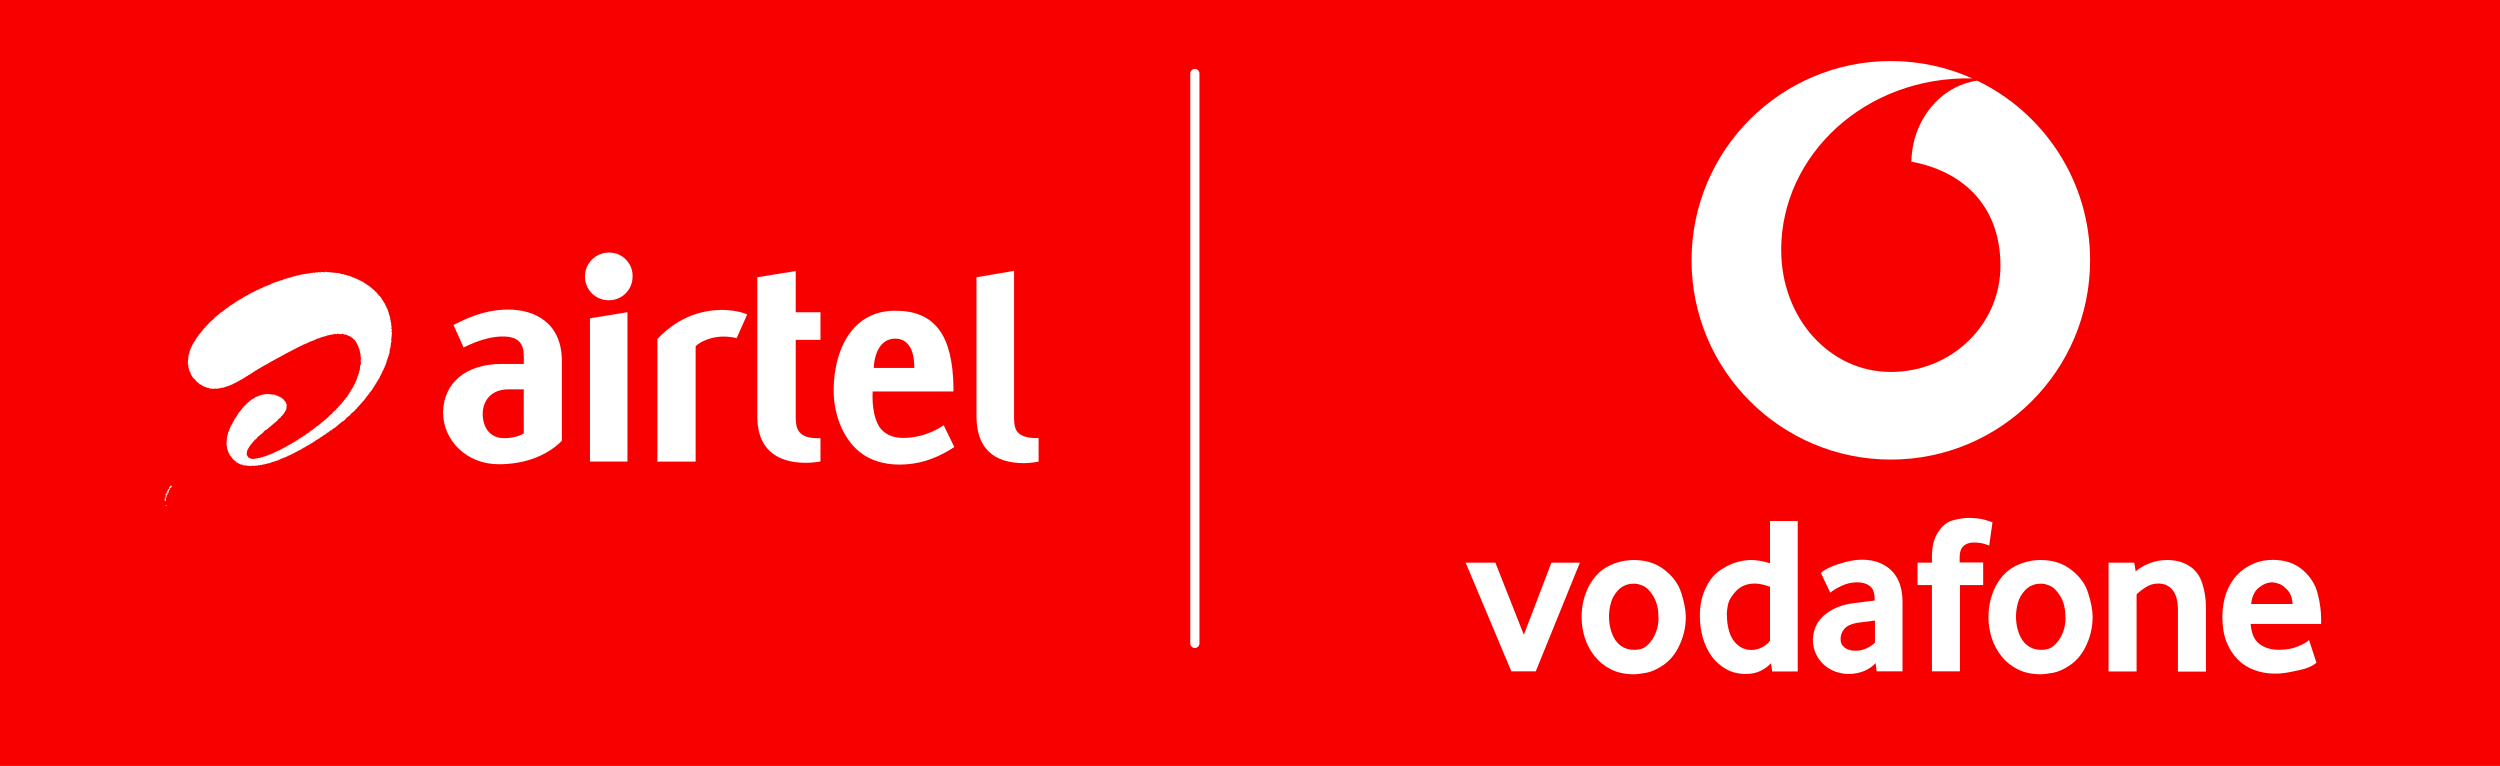 <svg version="1.1" xmlns="http://www.w3.org/2000/svg" xmlns:xlink="http://www.w3.org/1999/xlink" width="408" height="125" viewBox="0,0,408,125"><g transform="translate(-45,-121.5)"><g data-paper-data="{&quot;isPaintingLayer&quot;:true}" fill-rule="nonzero" stroke-linejoin="miter" stroke-miterlimit="10" stroke-dasharray="" stroke-dashoffset="0" style="mix-blend-mode: normal"><path d="M45,246.5v-125h408v125z" fill="#f90000" stroke="none" stroke-width="0" stroke-linecap="butt"/><g fill="#ffffff" stroke="none" stroke-width="1" stroke-linecap="butt"><path d="M289.044,213.323l4.649,11.773l4.497,-11.773h4.649l-7.2,17.736h-3.992l-7.453,-17.736z"/><path d="M304.304,217.164c0.808,-1.516 1.895,-2.628 3.209,-3.284c1.314,-0.657 2.703,-0.985 4.118,-0.985c1.996,0 3.663,0.531 5.028,1.617c1.364,1.061 2.274,2.299 2.729,3.764c0.48,1.516 0.733,2.804 0.733,3.866c0,1.794 -0.404,3.461 -1.213,5.028c-0.606,1.187 -1.415,2.148 -2.4,2.83c-0.985,0.682 -1.92,1.112 -2.779,1.289c-0.859,0.152 -1.566,0.253 -2.097,0.253c-1.415,0 -2.678,-0.278 -3.739,-0.808c-1.061,-0.531 -1.945,-1.263 -2.653,-2.148c-0.707,-0.884 -1.238,-1.87 -1.592,-2.981c-0.354,-1.112 -0.531,-2.249 -0.531,-3.411c0,-1.87 0.404,-3.512 1.187,-5.028zM307.866,224.238c0.177,0.657 0.429,1.238 0.758,1.718c0.328,0.48 0.758,0.884 1.263,1.162c0.505,0.278 1.086,0.429 1.743,0.429h0.227c0.707,0 1.289,-0.177 1.769,-0.556c0.531,-0.43 0.935,-0.935 1.263,-1.516c0.303,-0.581 0.531,-1.187 0.657,-1.819c0.076,-0.455 0.126,-0.834 0.126,-1.162c0,-0.126 0,-0.253 -0.025,-0.354c0,-1.339 -0.278,-2.451 -0.834,-3.36c-0.556,-0.91 -1.137,-1.465 -1.769,-1.718c-0.581,-0.227 -1.011,-0.328 -1.339,-0.303h-0.101c-1.036,0 -1.895,0.379 -2.577,1.112c-0.556,0.606 -0.935,1.289 -1.137,2.046c-0.202,0.758 -0.303,1.491 -0.303,2.223c0,0.733 0.101,1.44 0.278,2.097z"/><path d="M323.531,217.164c0.556,-1.162 1.339,-2.046 2.35,-2.703c1.011,-0.657 1.945,-1.086 2.83,-1.288c0.808,-0.202 1.465,-0.278 1.971,-0.278h0.152c0.859,0 1.87,0.177 3.032,0.531v-6.897h4.522v24.557h-4.169l-0.177,-1.364c-0.43,0.48 -0.985,0.884 -1.667,1.238c-0.682,0.354 -1.491,0.531 -2.425,0.531c-1.213,0 -2.299,-0.253 -3.234,-0.783c-0.935,-0.531 -1.718,-1.213 -2.35,-2.072c-0.632,-0.859 -1.112,-1.87 -1.44,-2.981c-0.328,-1.137 -0.505,-2.299 -0.505,-3.537c-0.025,-1.895 0.354,-3.537 1.112,-4.952zM327.093,224.137c0.152,0.682 0.404,1.263 0.733,1.769c0.328,0.505 0.758,0.91 1.263,1.213c0.505,0.303 1.112,0.455 1.794,0.455c0.556,0 1.137,-0.152 1.718,-0.455c0.581,-0.303 1.011,-0.657 1.263,-1.086v-8.767c-0.96,-0.354 -1.794,-0.531 -2.476,-0.531c-1.263,0 -2.299,0.404 -3.082,1.238c-0.758,0.808 -1.213,1.617 -1.339,2.4c-0.101,0.556 -0.152,1.011 -0.152,1.339c0,0.101 0,0.202 0.025,0.278c0,0.758 0.076,1.465 0.253,2.148z"/><path d="M341.519,223.354c0.404,-0.707 0.935,-1.289 1.592,-1.769c0.657,-0.48 1.364,-0.859 2.097,-1.112c0.733,-0.253 1.44,-0.43 2.046,-0.505c0.354,-0.051 1.566,-0.202 3.689,-0.455v-0.253c0,-0.985 -0.253,-1.693 -0.758,-2.097c-0.505,-0.404 -1.187,-0.632 -2.097,-0.632c-0.884,0 -1.743,0.202 -2.552,0.581c-0.808,0.379 -1.415,0.758 -1.844,1.112l-1.516,-3.209c0.505,-0.505 1.465,-1.011 2.88,-1.465c1.465,-0.48 2.729,-0.707 3.79,-0.707c1.137,0 2.122,0.177 2.956,0.531c0.834,0.354 1.541,0.834 2.097,1.465c0.556,0.632 0.96,1.339 1.213,2.173c0.253,0.834 0.379,1.693 0.379,2.628v11.42h-4.219l-0.177,-1.339c-0.48,0.531 -1.112,0.96 -1.87,1.289c-0.758,0.303 -1.592,0.48 -2.501,0.48c-0.758,0 -1.491,-0.126 -2.173,-0.379c-0.707,-0.253 -1.314,-0.632 -1.87,-1.112c-0.531,-0.48 -0.985,-1.061 -1.314,-1.769c-0.328,-0.707 -0.505,-1.491 -0.505,-2.375c0.051,-0.96 0.253,-1.794 0.657,-2.501zM346.016,227.169c0.43,0.354 1.036,0.531 1.844,0.531c0.581,0 1.162,-0.126 1.718,-0.379c0.556,-0.253 1.036,-0.556 1.415,-0.935v-3.613c-1.491,0.177 -2.501,0.303 -2.981,0.379c-0.985,0.202 -1.667,0.531 -2.046,1.011c-0.379,0.48 -0.581,1.011 -0.581,1.566c-0.025,0.606 0.177,1.061 0.632,1.44z"/><path d="M357.941,213.323h2.35v-0.96c0,-1.718 0.354,-3.082 1.061,-4.093c0.682,-1.036 1.491,-1.642 2.425,-1.87c0.884,-0.227 1.667,-0.354 2.35,-0.379c1.112,0 2.021,0.101 2.754,0.303c0.733,0.202 1.162,0.354 1.289,0.429l-0.531,3.79c-0.152,-0.076 -0.429,-0.177 -0.859,-0.303c-0.43,-0.126 -1.011,-0.202 -1.718,-0.202c-0.632,0 -1.162,0.177 -1.592,0.556c-0.43,0.379 -0.657,0.985 -0.657,1.87v0.834h3.84v3.689h-3.79v14.073h-4.573v-14.073h-2.35z"/><path d="M370.7,217.164c0.808,-1.516 1.895,-2.628 3.209,-3.284c1.314,-0.657 2.703,-0.985 4.118,-0.985c1.996,0 3.663,0.531 5.028,1.617c1.364,1.061 2.274,2.299 2.729,3.764c0.48,1.516 0.733,2.804 0.733,3.866c0,1.794 -0.404,3.461 -1.213,5.028c-0.606,1.187 -1.415,2.148 -2.4,2.83c-0.985,0.682 -1.92,1.112 -2.779,1.289c-0.859,0.152 -1.566,0.253 -2.097,0.253c-1.415,0 -2.678,-0.278 -3.739,-0.808c-1.061,-0.531 -1.945,-1.263 -2.653,-2.148c-0.707,-0.884 -1.238,-1.87 -1.592,-2.981c-0.354,-1.112 -0.531,-2.249 -0.531,-3.411c0.025,-1.87 0.404,-3.512 1.187,-5.028zM374.288,224.238c0.177,0.657 0.429,1.238 0.758,1.718c0.328,0.48 0.758,0.884 1.263,1.162c0.505,0.278 1.086,0.429 1.743,0.429h0.227c0.707,0 1.289,-0.177 1.769,-0.556c0.531,-0.43 0.935,-0.935 1.263,-1.516c0.328,-0.581 0.531,-1.187 0.657,-1.819c0.076,-0.455 0.126,-0.834 0.126,-1.162c0,-0.126 0,-0.253 -0.025,-0.354c0,-1.339 -0.278,-2.451 -0.834,-3.36c-0.556,-0.91 -1.137,-1.465 -1.769,-1.718c-0.581,-0.227 -1.011,-0.328 -1.339,-0.303h-0.101c-1.036,0 -1.895,0.379 -2.577,1.112c-0.556,0.606 -0.935,1.289 -1.137,2.046c-0.202,0.758 -0.303,1.491 -0.303,2.223c0,0.733 0.101,1.44 0.278,2.097z"/><path d="M389.169,213.323h4.143l0.227,1.415c0.707,-0.581 1.516,-1.036 2.4,-1.364c0.91,-0.328 1.794,-0.48 2.703,-0.48c1.415,0 2.653,0.328 3.638,0.96c1.011,0.632 1.718,1.592 2.122,2.83c0.404,1.238 0.606,2.552 0.606,3.916v10.51h-4.573v-10.131c0,-1.364 -0.278,-2.4 -0.834,-3.133c-0.556,-0.733 -1.339,-1.112 -2.375,-1.112c-0.707,0 -1.364,0.177 -1.971,0.556c-0.606,0.379 -1.137,0.783 -1.566,1.213v12.582h-4.573v-17.761z"/><path d="M408.345,218.225c0.43,-1.162 1.011,-2.122 1.769,-2.905c0.758,-0.783 1.617,-1.39 2.628,-1.819c0.985,-0.43 2.046,-0.632 3.183,-0.632c1.996,0 3.613,0.556 4.876,1.642c1.263,1.112 2.097,2.4 2.451,3.916c0.379,1.465 0.556,2.83 0.556,4.093v0.808h-11.496c0.101,1.491 0.556,2.577 1.39,3.234c0.834,0.657 1.92,0.985 3.234,0.985c1.162,0 2.198,-0.177 3.082,-0.556c0.884,-0.354 1.491,-0.707 1.819,-1.036l1.213,3.714c-0.531,0.404 -1.061,0.682 -1.541,0.834c-0.303,0.152 -1.036,0.328 -2.173,0.556c-1.137,0.253 -2.122,0.379 -3.032,0.379c-1.162,0 -2.249,-0.177 -3.31,-0.556c-1.061,-0.379 -1.971,-0.935 -2.754,-1.718c-0.783,-0.783 -1.415,-1.743 -1.87,-2.88c-0.455,-1.162 -0.682,-2.526 -0.682,-4.143c0.025,-1.44 0.227,-2.779 0.657,-3.916zM419.158,220.069c-0.076,-1.011 -0.354,-1.769 -0.884,-2.324c-0.505,-0.531 -0.985,-0.884 -1.465,-1.011c-0.455,-0.126 -0.758,-0.202 -0.935,-0.202c-0.783,0 -1.541,0.303 -2.249,0.884c-0.707,0.581 -1.112,1.465 -1.238,2.653z"/></g><path d="M386.103,163.982c0,17.969 -14.572,32.521 -32.521,32.521c-17.949,0 -32.521,-14.553 -32.521,-32.521c0,-17.969 14.572,-32.521 32.521,-32.521c4.748,0 9.245,1.023 13.317,2.837c-17.428,-0.405 -31.209,12.468 -31.209,27.986c0,11.252 8.01,19.937 17.892,19.918c9.94,0 17.892,-7.739 17.892,-17.313c0,-9.92 -6.253,-15.479 -14.533,-17.004c0.116,-6.794 4.748,-12.372 10.731,-13.221c10.905,5.25 18.432,16.405 18.432,29.317z" fill="#ffffff" stroke="none" stroke-width="1" stroke-linecap="butt"/><path d="M240,133.5v93" fill="none" stroke="#ffffff" stroke-width="1.5" stroke-linecap="round"/><path d="M130.48,192.22c-0.602,0.426 -1.837,0.788 -3.178,0.788c-2.46,0 -3.565,-1.887 -3.522,-4.086c0.04,-1.822 1.174,-3.885 4.247,-3.885h2.452zM127.95,172.018c-2.921,0 -5.548,0.826 -8.247,2.17l-0.691,0.355l1.646,3.669l0.926,-0.44c1.91,-0.854 3.948,-1.427 5.781,-1.353c2.216,0.092 3.122,1.108 3.122,3.232v1.243h-3.626c-5.827,0 -9.453,3.091 -9.556,7.885c0,4.557 3.798,8.484 9.082,8.484c4.265,0 7.876,-1.385 10.311,-3.822v-13.007c0,-6.331 -4.521,-8.415 -8.749,-8.415zM214.5,192.994v3.845c0,0 -1.292,0.248 -2.337,0.248c-4.883,0 -7.801,-2.302 -7.801,-7.675v-22.661l6.135,-1.048v24.106c0,1.862 0.536,2.978 3.082,3.175c0.348,0.025 0.921,0.011 0.921,0.011zM187.596,181.549c0.106,-2.36 1.087,-4.786 3.502,-4.786c2.719,0 3.122,2.95 3.122,4.786zM192.422,192.965c-1.678,0 -2.809,-0.55 -3.551,-1.35c-1.102,-1.191 -1.588,-3.634 -1.456,-6.233h13.191v-0.607c-0.118,-8.636 -3.062,-12.567 -9.507,-12.567c-7.191,0 -9.994,6.615 -10.046,12.835c-0.046,3.931 1.439,7.89 4.153,10.147c1.652,1.373 3.939,2.132 6.595,2.132c1.447,0 2.958,-0.213 4.336,-0.642c2.647,-0.817 4.603,-2.236 4.603,-2.236l-1.728,-3.551c-0.31,0.236 -2.95,2.072 -6.59,2.072zM178.9,193.014v3.793c0,0 -1.131,0.225 -2.331,0.225c-4.996,0 -7.977,-2.412 -7.977,-7.514v-22.774l6.271,-1.007v6.728h4.038v4.499h-4.038v12.814c0,1.677 0.518,3.128 3.151,3.22c0.354,0.011 0.82,0.011 0.887,0.017zM141.28,173.452l6.118,-0.998v24.364h-6.118zM144.402,162.715c1.065,0 2.049,0.415 2.771,1.168c0.717,0.743 1.093,1.718 1.062,2.748c0,2.167 -1.709,3.873 -3.888,3.873c-2.175,0 -3.888,-1.712 -3.888,-3.899c0,-2.144 1.769,-3.891 3.942,-3.891zM166.943,172.821l-1.727,3.873c0,0 -0.987,-0.317 -2.503,-0.256c-1.64,0.066 -3.37,0.763 -4.185,1.554v18.846h-6.241l0.006,-20.02c3.714,-3.951 7.838,-4.736 10.526,-4.736c1.856,0 3.453,0.409 4.123,0.739z" fill="#ffffff" stroke="none" stroke-width="1" stroke-linecap="butt"/><path d="M100.555,166.107l-0.008,0.085l0.656,0.069l-0.008,0.085l0.492,0.051l-0.008,0.085l0.41,0.043l-0.008,0.085l0.328,0.034l-0.008,0.085l0.328,0.034l-0.008,0.085l0.246,0.026l-0.008,0.085l0.328,0.034l-0.008,0.085l0.246,0.026l-0.008,0.085l0.164,0.017l-0.008,0.085l0.246,0.026l-0.008,0.085l0.246,0.026l-0.008,0.085l0.164,0.017l-0.008,0.085l0.164,0.017l-0.008,0.085l0.164,0.017l-0.008,0.085l0.164,0.017l-0.008,0.085l0.164,0.017l-0.008,0.085l0.164,0.017l-0.008,0.085l0.164,0.017l-0.008,0.085l0.164,0.017l-0.008,0.085l0.082,0.009l-0.008,0.085l0.164,0.017l-0.008,0.085l0.082,0.009l-0.008,0.085l0.164,0.017l-0.008,0.085l0.082,0.009l-0.008,0.085l0.164,0.017l-0.008,0.085l0.082,0.009l-0.008,0.085l0.082,0.009l-0.008,0.085l0.164,0.017l-0.008,0.085l0.082,0.009l-0.008,0.085l0.082,0.009l-0.008,0.085l0.082,0.009l-0.008,0.085l0.082,0.009l-0.008,0.085l0.082,0.009l-0.008,0.085l0.082,0.009l-0.008,0.085l0.164,0.017l-0.008,0.085l0.082,0.009l-0.008,0.085l0.082,0.009l-0.008,0.085l0.082,0.009l-0.008,0.085l0.082,0.009l-0.017,0.169l0.082,0.009l-0.008,0.085l0.082,0.009l-0.008,0.085l0.082,0.009l-0.008,0.085l0.082,0.009l-0.017,0.169l0.082,0.009l-0.008,0.085l0.082,0.009l-0.008,0.085l0.082,0.009l-0.008,0.085l0.082,0.009l-0.017,0.169l0.082,0.009l-0.017,0.169l0.082,0.009l-0.008,0.085l0.082,0.009l-0.017,0.169l0.082,0.009l-0.008,0.085l0.082,0.009l-0.017,0.169l0.082,0.009l-0.017,0.169l0.082,0.009l-0.017,0.169l0.082,0.009l-0.017,0.169l0.082,0.009l-0.025,0.254l0.082,0.009l-0.017,0.169l0.082,0.009l-0.017,0.169l0.082,0.009l-0.025,0.254l0.082,0.009l-0.033,0.338l0.082,0.009l-0.025,0.254l0.082,0.009l-0.025,0.254l0.082,0.009l-0.042,0.423l0.082,0.009l-0.05,0.507l0.082,0.009l-0.05,0.507l0.082,0.009l-0.142,1.437l0.082,0.009l-0.017,0.169l-0.082,-0.009l-0.1,1.014l-0.082,-0.009l-0.092,0.93l-0.082,-0.009l-0.042,0.423l-0.082,-0.009l-0.033,0.338l-0.082,-0.009l-0.033,0.338l-0.082,-0.009l-0.042,0.423l-0.082,-0.009l-0.033,0.338l-0.082,-0.009l-0.025,0.254l-0.082,-0.009l-0.025,0.254l-0.082,-0.009l-0.025,0.254l-0.082,-0.009l-0.017,0.169l-0.082,-0.009l-0.025,0.254l-0.082,-0.009l-0.025,0.254l-0.082,-0.009l-0.017,0.169l-0.082,-0.009l-0.025,0.254l-0.082,-0.009l-0.025,0.254l-0.082,-0.009l-0.017,0.169l-0.082,-0.009l-0.017,0.169l-0.082,-0.009l-0.017,0.169l-0.082,-0.009l-0.017,0.169l-0.082,-0.009l-0.017,0.169l-0.082,-0.009l-0.017,0.169l-0.082,-0.009l-0.017,0.169l-0.082,-0.009l-0.017,0.169l-0.082,-0.009l-0.017,0.169l-0.082,-0.009l-0.017,0.169l-0.082,-0.009l-0.017,0.169l-0.082,-0.009l-0.017,0.169l-0.082,-0.009l-0.017,0.169l-0.082,-0.009l-0.008,0.085l-0.082,-0.009l-0.017,0.169l-0.082,-0.009l-0.008,0.085l-0.082,-0.009l-0.017,0.169l-0.082,-0.009l-0.017,0.169l-0.082,-0.009l-0.008,0.085l-0.082,-0.009l-0.017,0.169l-0.082,-0.009l-0.008,0.085l-0.082,-0.009l-0.017,0.169l-0.082,-0.009l-0.017,0.169l-0.082,-0.009l-0.008,0.085l-0.082,-0.009l-0.017,0.169l-0.082,-0.009l-0.008,0.085l-0.082,-0.009l-0.017,0.169l-0.082,-0.009l-0.008,0.085l-0.082,-0.009l-0.008,0.085l-0.082,-0.009l-0.017,0.169l-0.082,-0.009l-0.008,0.085l-0.082,-0.009l-0.008,0.085l-0.082,-0.009l-0.017,0.169l-0.082,-0.009l-0.008,0.085l-0.082,-0.009l-0.008,0.085l-0.082,-0.009l-0.017,0.169l-0.082,-0.009l-0.008,0.085l-0.082,-0.009l-0.008,0.085l-0.082,-0.009l-0.017,0.169l-0.082,-0.009l-0.008,0.085l-0.082,-0.009l-0.008,0.085l-0.082,-0.009l-0.017,0.169l-0.082,-0.009l-0.008,0.085l-0.082,-0.009l-0.008,0.085l-0.082,-0.009l-0.008,0.085l-0.082,-0.009l-0.008,0.085l-0.082,-0.009l-0.008,0.085l-0.082,-0.009l-0.008,0.085l-0.082,-0.009l-0.008,0.085l-0.082,-0.009l-0.017,0.169l-0.082,-0.009l-0.008,0.085l-0.082,-0.009l-0.008,0.085l-0.082,-0.009l-0.008,0.085l-0.082,-0.009l-0.008,0.085l-0.082,-0.009l-0.008,0.085l-0.082,-0.009l-0.008,0.085l-0.082,-0.009l-0.008,0.085l-0.082,-0.009l-0.008,0.085l-0.082,-0.009l-0.017,0.169l-0.082,-0.009l-0.008,0.085l-0.082,-0.009l-0.008,0.085l-0.082,-0.009l-0.008,0.085l-0.082,-0.009l-0.008,0.085l-0.164,-0.017l-0.008,0.085l-0.082,-0.009l-0.008,0.085l-0.082,-0.009l-0.008,0.085l-0.082,-0.009l-0.008,0.085l-0.082,-0.009l-0.008,0.085l-0.082,-0.009l-0.008,0.085l-0.082,-0.009l-0.008,0.085l-0.082,-0.009l-0.008,0.085l-0.082,-0.009l-0.008,0.085l-0.082,-0.009l-0.008,0.085l-0.082,-0.009l-0.008,0.085l-0.082,-0.009l-0.008,0.085l-0.082,-0.009l-0.008,0.085l-0.082,-0.009l-0.008,0.085l-0.082,-0.009l-0.008,0.085l-0.164,-0.017l-0.008,0.085l-0.082,-0.009l-0.008,0.085l-0.082,-0.009l-0.008,0.085l-0.082,-0.009l-0.008,0.085l-0.082,-0.009l-0.008,0.085l-0.164,-0.017l-0.008,0.085l-0.082,-0.009l-0.008,0.085l-0.082,-0.009l-0.008,0.085l-0.082,-0.009l-0.008,0.085l-0.082,-0.009l-0.008,0.085l-0.164,-0.017l-0.008,0.085l-0.082,-0.009l-0.008,0.085l-0.082,-0.009l-0.008,0.085l-0.082,-0.009l-0.008,0.085l-0.082,-0.009l-0.008,0.085l-0.164,-0.017l-0.008,0.085l-0.082,-0.009l-0.008,0.085l-0.082,-0.009l-0.008,0.085l-0.082,-0.009l-0.008,0.085l-0.164,-0.017l-0.008,0.085l-0.082,-0.009l-0.008,0.085l-0.082,-0.009l-0.008,0.085l-0.082,-0.009l-0.008,0.085l-0.164,-0.017l-0.008,0.085l-0.082,-0.009l-0.008,0.085l-0.082,-0.009l-0.008,0.085l-0.164,-0.017l-0.008,0.085l-0.082,-0.009l-0.008,0.085l-0.082,-0.009l-0.008,0.085l-0.082,-0.009l-0.008,0.085l-0.164,-0.017l-0.008,0.085l-0.082,-0.009l-0.008,0.085l-0.082,-0.009l-0.008,0.085l-0.164,-0.017l-0.008,0.085l-0.082,-0.009l-0.008,0.085l-0.082,-0.009l-0.008,0.085l-0.164,-0.017l-0.008,0.085l-0.082,-0.009l-0.008,0.085l-0.164,-0.017l-0.008,0.085l-0.082,-0.009l-0.008,0.085l-0.164,-0.017l-0.008,0.085l-0.082,-0.009l-0.008,0.085l-0.082,-0.009l-0.008,0.085l-0.164,-0.017l-0.008,0.085l-0.082,-0.009l-0.008,0.085l-0.164,-0.017l-0.008,0.085l-0.082,-0.009l-0.008,0.085l-0.082,-0.009l-0.008,0.085l-0.164,-0.017l-0.008,0.085l-0.164,-0.017l-0.008,0.085l-0.082,-0.009l-0.008,0.085l-0.164,-0.017l-0.008,0.085l-0.082,-0.009l-0.008,0.085l-0.164,-0.017l-0.008,0.085l-0.082,-0.009l-0.008,0.085l-0.164,-0.017l-0.008,0.085l-0.082,-0.009l-0.008,0.085l-0.164,-0.017l-0.008,0.085l-0.164,-0.017l-0.008,0.085l-0.082,-0.009l-0.008,0.085l-0.164,-0.017l-0.008,0.085l-0.164,-0.017l-0.008,0.085l-0.164,-0.017l-0.008,0.085l-0.082,-0.009l-0.008,0.085l-0.164,-0.017l-0.008,0.085l-0.164,-0.017l-0.008,0.085l-0.164,-0.017l-0.008,0.085l-0.164,-0.017l-0.008,0.085l-0.164,-0.017l-0.008,0.085l-0.164,-0.017l-0.008,0.085l-0.164,-0.017l-0.008,0.085l-0.082,-0.009l-0.008,0.085l-0.164,-0.017l-0.008,0.085l-0.164,-0.017l-0.008,0.085l-0.246,-0.026l-0.008,0.085l-0.164,-0.017l-0.008,0.085l-0.164,-0.017l-0.008,0.085l-0.246,-0.026l-0.008,0.085l-0.164,-0.017l-0.008,0.085l-0.164,-0.017l-0.008,0.085l-0.246,-0.026l-0.008,0.085l-0.246,-0.026l-0.008,0.085l-0.246,-0.026l-0.008,0.085l-0.246,-0.026l-0.008,0.085l-0.246,-0.026l-0.008,0.085l-0.328,-0.034l-0.008,0.085l-0.328,-0.034l-0.008,0.085l-0.41,-0.043l-0.008,0.085l-0.574,-0.06l-0.008,0.085l-1.477,-0.154l0.008,-0.085l-0.41,-0.043l0.008,-0.085l-0.246,-0.026l0.008,-0.085l-0.246,-0.026l0.008,-0.085l-0.164,-0.017l0.008,-0.085l-0.082,-0.009l0.008,-0.085l-0.164,-0.017l0.008,-0.085l-0.082,-0.009l0.008,-0.085l-0.164,-0.017l0.008,-0.085l-0.082,-0.009l0.008,-0.085l-0.082,-0.009l0.008,-0.085l-0.082,-0.009l0.008,-0.085l-0.082,-0.009l0.008,-0.085l-0.082,-0.009l0.008,-0.085l-0.082,-0.009l0.008,-0.085l-0.082,-0.009l0.008,-0.085l-0.082,-0.009l0.008,-0.085l-0.082,-0.009l0.017,-0.169l-0.082,-0.009l0.008,-0.085l-0.082,-0.009l0.017,-0.169l-0.082,-0.009l0.017,-0.169l-0.082,-0.009l0.017,-0.169l-0.082,-0.009l0.017,-0.169l-0.082,-0.009l0.033,-0.338l-0.082,-0.009l0.033,-0.338l-0.082,-0.009l0.15,-1.521l0.082,0.009l0.05,-0.507l0.082,0.009l0.025,-0.254l0.082,0.009l0.033,-0.338l0.082,0.009l0.025,-0.254l0.082,0.009l0.025,-0.254l0.082,0.009l0.017,-0.169l0.082,0.009l0.017,-0.169l0.082,0.009l0.025,-0.254l0.082,0.009l0.017,-0.169l0.082,0.009l0.017,-0.169l0.082,0.009l0.025,-0.254l0.082,0.009l0.008,-0.085l0.082,0.009l0.017,-0.169l0.082,0.009l0.017,-0.169l0.082,0.009l0.017,-0.169l0.082,0.009l0.017,-0.169l0.082,0.009l0.017,-0.169l0.082,0.009l0.017,-0.169l0.082,0.009l0.008,-0.085l0.082,0.009l0.017,-0.169l0.082,0.009l0.008,-0.085l0.082,0.009l0.017,-0.169l0.082,0.009l0.008,-0.085l0.082,0.009l0.017,-0.169l0.082,0.009l0.008,-0.085l0.082,0.009l0.017,-0.169l0.082,0.009l0.008,-0.085l0.082,0.009l0.008,-0.085l0.082,0.009l0.008,-0.085l0.082,0.009l0.008,-0.085l0.082,0.009l0.017,-0.169l0.082,0.009l0.008,-0.085l0.082,0.009l0.008,-0.085l0.082,0.009l0.008,-0.085l0.082,0.009l0.008,-0.085l0.082,0.009l0.008,-0.085l0.082,0.009l0.008,-0.085l0.082,0.009l0.008,-0.085l0.082,0.009l0.008,-0.085l0.082,0.009l0.008,-0.085l0.082,0.009l0.008,-0.085l0.164,0.017l0.008,-0.085l0.082,0.009l0.008,-0.085l0.164,0.017l0.008,-0.085l0.082,0.009l0.008,-0.085l0.082,0.009l0.008,-0.085l0.164,0.017l0.008,-0.085l0.164,0.017l0.008,-0.085l0.164,0.017l0.008,-0.085l0.164,0.017l0.008,-0.085l0.164,0.017l0.008,-0.085l0.246,0.026l0.008,-0.085l0.246,0.026l0.008,-0.085l0.41,0.043l0.008,-0.085l1.477,0.154l-0.008,0.085l0.328,0.034l-0.008,0.085l0.246,0.026l-0.008,0.085l0.246,0.026l-0.008,0.085l0.164,0.017l-0.008,0.085l0.164,0.017l-0.008,0.085l0.082,0.009l-0.008,0.085l0.164,0.017l-0.008,0.085l0.082,0.009l-0.008,0.085l0.082,0.009l-0.008,0.085l0.082,0.009l-0.008,0.085l0.082,0.009l-0.008,0.085l0.082,0.009l-0.017,0.169l0.082,0.009l-0.017,0.169l0.082,0.009l-0.083,0.845l-0.082,-0.009l-0.025,0.254l-0.082,-0.009l-0.017,0.169l-0.082,-0.009l-0.017,0.169l-0.082,-0.009l-0.017,0.169l-0.082,-0.009l-0.008,0.085l-0.082,-0.009l-0.017,0.169l-0.082,-0.009l-0.008,0.085l-0.082,-0.009l-0.008,0.085l-0.082,-0.009l-0.017,0.169l-0.082,-0.009l-0.008,0.085l-0.082,-0.009l-0.008,0.085l-0.082,-0.009l-0.008,0.085l-0.082,-0.009l-0.008,0.085l-0.082,-0.009l-0.008,0.085l-0.082,-0.009l-0.017,0.169l-0.082,-0.009l-0.008,0.085l-0.082,-0.009l-0.008,0.085l-0.082,-0.009l-0.008,0.085l-0.082,-0.009l-0.008,0.085l-0.082,-0.009l-0.008,0.085l-0.082,-0.009l-0.008,0.085l-0.082,-0.009l-0.008,0.085l-0.082,-0.009l-0.008,0.085l-0.082,-0.009l-0.008,0.085l-0.082,-0.009l-0.008,0.085l-0.082,-0.009l-0.008,0.085l-0.082,-0.009l-0.008,0.085l-0.082,-0.009l-0.008,0.085l-0.082,-0.009l-0.008,0.085l-0.082,-0.009l-0.008,0.085l-0.082,-0.009l-0.008,0.085l-0.082,-0.009l-0.008,0.085l-0.082,-0.009l-0.008,0.085l-0.082,-0.009l-0.008,0.085l-0.082,-0.009l-0.008,0.085l-0.164,-0.017l-0.008,0.085l-0.082,-0.009l-0.008,0.085l-0.082,-0.009l-0.008,0.085l-0.082,-0.009l-0.017,0.169l-0.082,-0.009l-0.008,0.085l-0.082,-0.009l-0.008,0.085l-0.082,-0.009l-0.008,0.085l-0.082,-0.009l-0.008,0.085l-0.082,-0.009l-0.008,0.085l-0.082,-0.009l-0.008,0.085l-0.082,-0.009l-0.008,0.085l-0.082,-0.009l-0.008,0.085l-0.082,-0.009l-0.008,0.085l-0.082,-0.009l-0.008,0.085l-0.082,-0.009l-0.008,0.085l-0.082,-0.009l-0.017,0.169l-0.082,-0.009l-0.008,0.085l-0.082,-0.009l-0.008,0.085l-0.082,-0.009l-0.008,0.085l-0.082,-0.009l-0.008,0.085l-0.082,-0.009l-0.017,0.169l-0.082,-0.009l-0.008,0.085l-0.082,-0.009l-0.008,0.085l-0.082,-0.009l-0.017,0.169l-0.082,-0.009l-0.008,0.085l-0.082,-0.009l-0.017,0.169l-0.082,-0.009l-0.008,0.085l-0.082,-0.009l-0.017,0.169l-0.082,-0.009l-0.017,0.169l-0.082,-0.009l-0.017,0.169l-0.082,-0.009l-0.017,0.169l-0.082,-0.009l-0.025,0.254l-0.082,-0.009l-0.075,0.761l0.082,0.009l-0.008,0.085l0.082,0.009l-0.008,0.085l0.082,0.009l-0.017,0.169l0.164,0.017l-0.008,0.085l0.246,0.026l-0.008,0.085l0.656,0.069l0.008,-0.085l0.328,0.034l0.008,-0.085l0.246,0.026l0.008,-0.085l0.328,0.034l0.008,-0.085l0.164,0.017l0.008,-0.085l0.246,0.026l0.008,-0.085l0.164,0.017l0.008,-0.085l0.246,0.026l0.008,-0.085l0.164,0.017l0.008,-0.085l0.164,0.017l0.008,-0.085l0.164,0.017l0.008,-0.085l0.164,0.017l0.008,-0.085l0.164,0.017l0.008,-0.085l0.164,0.017l0.008,-0.085l0.164,0.017l0.008,-0.085l0.164,0.017l0.008,-0.085l0.082,0.009l0.008,-0.085l0.164,0.017l0.008,-0.085l0.164,0.017l0.008,-0.085l0.082,0.009l0.008,-0.085l0.164,0.017l0.008,-0.085l0.164,0.017l0.008,-0.085l0.164,0.017l0.008,-0.085l0.082,0.009l0.008,-0.085l0.164,0.017l0.008,-0.085l0.082,0.009l0.008,-0.085l0.164,0.017l0.008,-0.085l0.082,0.009l0.008,-0.085l0.164,0.017l0.008,-0.085l0.082,0.009l0.008,-0.085l0.164,0.017l0.008,-0.085l0.082,0.009l0.008,-0.085l0.164,0.017l0.008,-0.085l0.082,0.009l0.008,-0.085l0.164,0.017l0.008,-0.085l0.082,0.009l0.008,-0.085l0.164,0.017l0.008,-0.085l0.082,0.009l0.008,-0.085l0.082,0.009l0.008,-0.085l0.164,0.017l0.008,-0.085l0.082,0.009l0.008,-0.085l0.164,0.017l0.008,-0.085l0.082,0.009l0.008,-0.085l0.082,0.009l0.008,-0.085l0.164,0.017l0.008,-0.085l0.082,0.009l0.008,-0.085l0.082,0.009l0.008,-0.085l0.082,0.009l0.008,-0.085l0.164,0.017l0.008,-0.085l0.082,0.009l0.008,-0.085l0.082,0.009l0.008,-0.085l0.164,0.017l0.008,-0.085l0.082,0.009l0.008,-0.085l0.082,0.009l0.008,-0.085l0.082,0.009l0.008,-0.085l0.164,0.017l0.008,-0.085l0.082,0.009l0.008,-0.085l0.082,0.009l0.008,-0.085l0.082,0.009l0.008,-0.085l0.082,0.009l0.008,-0.085l0.164,0.017l0.008,-0.085l0.082,0.009l0.008,-0.085l0.082,0.009l0.008,-0.085l0.082,0.009l0.008,-0.085l0.082,0.009l0.008,-0.085l0.082,0.009l0.008,-0.085l0.164,0.017l0.008,-0.085l0.082,0.009l0.008,-0.085l0.082,0.009l0.008,-0.085l0.082,0.009l0.008,-0.085l0.082,0.009l0.008,-0.085l0.082,0.009l0.008,-0.085l0.082,0.009l0.008,-0.085l0.082,0.009l0.008,-0.085l0.082,0.009l0.008,-0.085l0.082,0.009l0.008,-0.085l0.164,0.017l0.008,-0.085l0.082,0.009l0.008,-0.085l0.082,0.009l0.008,-0.085l0.082,0.009l0.008,-0.085l0.082,0.009l0.008,-0.085l0.082,0.009l0.008,-0.085l0.082,0.009l0.008,-0.085l0.082,0.009l0.008,-0.085l0.082,0.009l0.008,-0.085l0.082,0.009l0.008,-0.085l0.082,0.009l0.008,-0.085l0.082,0.009l0.008,-0.085l0.082,0.009l0.008,-0.085l0.082,0.009l0.008,-0.085l0.082,0.009l0.008,-0.085l0.082,0.009l0.008,-0.085l0.082,0.009l0.008,-0.085l0.082,0.009l0.008,-0.085l0.082,0.009l0.008,-0.085l0.082,0.009l0.017,-0.169l0.082,0.009l0.008,-0.085l0.082,0.009l0.008,-0.085l0.082,0.009l0.008,-0.085l0.082,0.009l0.008,-0.085l0.082,0.009l0.008,-0.085l0.082,0.009l0.008,-0.085l0.082,0.009l0.017,-0.169l0.082,0.009l0.008,-0.085l0.082,0.009l0.008,-0.085l0.082,0.009l0.008,-0.085l0.082,0.009l0.008,-0.085l0.082,0.009l0.008,-0.085l0.082,0.009l0.017,-0.169l0.082,0.009l0.008,-0.085l0.082,0.009l0.008,-0.085l0.082,0.009l0.008,-0.085l0.082,0.009l0.017,-0.169l0.082,0.009l0.008,-0.085l0.082,0.009l0.008,-0.085l0.082,0.009l0.017,-0.169l0.082,0.009l0.008,-0.085l0.082,0.009l0.008,-0.085l0.082,0.009l0.017,-0.169l0.082,0.009l0.008,-0.085l0.082,0.009l0.017,-0.169l0.082,0.009l0.008,-0.085l0.082,0.009l0.017,-0.169l0.082,0.009l0.008,-0.085l0.082,0.009l0.017,-0.169l0.082,0.009l0.008,-0.085l0.082,0.009l0.017,-0.169l0.082,0.009l0.008,-0.085l0.082,0.009l0.017,-0.169l0.082,0.009l0.017,-0.169l0.082,0.009l0.017,-0.169l0.082,0.009l0.017,-0.169l0.082,0.009l0.017,-0.169l0.082,0.009l0.017,-0.169l0.082,0.009l0.017,-0.169l0.082,0.009l0.017,-0.169l0.082,0.009l0.017,-0.169l0.082,0.009l0.017,-0.169l0.082,0.009l0.025,-0.254l0.082,0.009l0.017,-0.169l0.082,0.009l0.025,-0.254l0.082,0.009l0.025,-0.254l0.082,0.009l0.025,-0.254l0.082,0.009l0.033,-0.338l0.082,0.009l0.033,-0.338l0.082,0.009l0.033,-0.338l0.082,0.009l0.05,-0.507l0.082,0.009l0.092,-0.93l0.082,0.009l0.05,-0.507l-0.082,-0.009l0.075,-0.761l-0.082,-0.009l0.042,-0.423l-0.082,-0.009l0.025,-0.254l-0.082,-0.009l0.025,-0.254l-0.082,-0.009l0.025,-0.254l-0.082,-0.009l0.017,-0.169l-0.082,-0.009l0.017,-0.169l-0.082,-0.009l0.017,-0.169l-0.082,-0.009l0.017,-0.169l-0.082,-0.009l0.008,-0.085l-0.082,-0.009l0.017,-0.169l-0.082,-0.009l0.008,-0.085l-0.082,-0.009l0.017,-0.169l-0.082,-0.009l0.008,-0.085l-0.082,-0.009l0.008,-0.085l-0.082,-0.009l0.008,-0.085l-0.082,-0.009l0.008,-0.085l-0.082,-0.009l0.008,-0.085l-0.164,-0.017l0.008,-0.085l-0.082,-0.009l0.008,-0.085l-0.164,-0.017l0.008,-0.085l-0.082,-0.009l0.008,-0.085l-0.246,-0.026l0.008,-0.085l-0.246,-0.026l0.008,-0.085l-0.246,-0.026l0.008,-0.085l-0.574,-0.06l0.008,-0.085l-0.246,-0.026l-0.008,0.085l-0.821,-0.086l-0.008,0.085l-0.492,-0.051l-0.008,0.085l-0.246,-0.026l-0.008,0.085l-0.328,-0.034l-0.008,0.085l-0.246,-0.026l-0.008,0.085l-0.246,-0.026l-0.008,0.085l-0.164,-0.017l-0.008,0.085l-0.246,-0.026l-0.008,0.085l-0.164,-0.017l-0.008,0.085l-0.246,-0.026l-0.008,0.085l-0.164,-0.017l-0.008,0.085l-0.164,-0.017l-0.008,0.085l-0.164,-0.017l-0.008,0.085l-0.246,-0.026l-0.008,0.085l-0.164,-0.017l-0.008,0.085l-0.082,-0.009l-0.008,0.085l-0.164,-0.017l-0.008,0.085l-0.164,-0.017l-0.008,0.085l-0.164,-0.017l-0.008,0.085l-0.164,-0.017l-0.008,0.085l-0.164,-0.017l-0.008,0.085l-0.164,-0.017l-0.008,0.085l-0.164,-0.017l-0.008,0.085l-0.082,-0.009l-0.008,0.085l-0.164,-0.017l-0.008,0.085l-0.164,-0.017l-0.008,0.085l-0.164,-0.017l-0.008,0.085l-0.164,-0.017l-0.008,0.085l-0.082,-0.009l-0.008,0.085l-0.164,-0.017l-0.008,0.085l-0.164,-0.017l-0.008,0.085l-0.082,-0.009l-0.008,0.085l-0.164,-0.017l-0.008,0.085l-0.164,-0.017l-0.008,0.085l-0.082,-0.009l-0.008,0.085l-0.164,-0.017l-0.008,0.085l-0.082,-0.009l-0.008,0.085l-0.164,-0.017l-0.008,0.085l-0.164,-0.017l-0.008,0.085l-0.082,-0.009l-0.008,0.085l-0.164,-0.017l-0.008,0.085l-0.082,-0.009l-0.008,0.085l-0.164,-0.017l-0.008,0.085l-0.082,-0.009l-0.008,0.085l-0.164,-0.017l-0.008,0.085l-0.164,-0.017l-0.008,0.085l-0.082,-0.009l-0.008,0.085l-0.164,-0.017l-0.008,0.085l-0.082,-0.009l-0.008,0.085l-0.164,-0.017l-0.008,0.085l-0.082,-0.009l-0.008,0.085l-0.164,-0.017l-0.008,0.085l-0.082,-0.009l-0.008,0.085l-0.164,-0.017l-0.008,0.085l-0.082,-0.009l-0.008,0.085l-0.164,-0.017l-0.008,0.085l-0.082,-0.009l-0.008,0.085l-0.164,-0.017l-0.008,0.085l-0.082,-0.009l-0.008,0.085l-0.164,-0.017l-0.008,0.085l-0.082,-0.009l-0.008,0.085l-0.164,-0.017l-0.008,0.085l-0.082,-0.009l-0.008,0.085l-0.164,-0.017l-0.008,0.085l-0.082,-0.009l-0.008,0.085l-0.164,-0.017l-0.008,0.085l-0.082,-0.009l-0.008,0.085l-0.164,-0.017l-0.008,0.085l-0.082,-0.009l-0.008,0.085l-0.082,-0.009l-0.008,0.085l-0.164,-0.017l-0.008,0.085l-0.082,-0.009l-0.008,0.085l-0.164,-0.017l-0.008,0.085l-0.082,-0.009l-0.008,0.085l-0.164,-0.017l-0.008,0.085l-0.082,-0.009l-0.008,0.085l-0.164,-0.017l-0.008,0.085l-0.082,-0.009l-0.008,0.085l-0.164,-0.017l-0.008,0.085l-0.082,-0.009l-0.008,0.085l-0.082,-0.009l-0.008,0.085l-0.164,-0.017l-0.008,0.085l-0.082,-0.009l-0.008,0.085l-0.164,-0.017l-0.008,0.085l-0.082,-0.009l-0.008,0.085l-0.082,-0.009l-0.008,0.085l-0.164,-0.017l-0.008,0.085l-0.082,-0.009l-0.008,0.085l-0.082,-0.009l-0.008,0.085l-0.164,-0.017l-0.008,0.085l-0.082,-0.009l-0.008,0.085l-0.082,-0.009l-0.008,0.085l-0.082,-0.009l-0.008,0.085l-0.164,-0.017l-0.008,0.085l-0.082,-0.009l-0.008,0.085l-0.082,-0.009l-0.008,0.085l-0.164,-0.017l-0.008,0.085l-0.082,-0.009l-0.008,0.085l-0.082,-0.009l-0.008,0.085l-0.164,-0.017l-0.008,0.085l-0.082,-0.009l-0.008,0.085l-0.082,-0.009l-0.008,0.085l-0.164,-0.017l-0.008,0.085l-0.082,-0.009l-0.008,0.085l-0.082,-0.009l-0.008,0.085l-0.164,-0.017l-0.008,0.085l-0.082,-0.009l-0.008,0.085l-0.164,-0.017l-0.008,0.085l-0.082,-0.009l-0.008,0.085l-0.164,-0.017l-0.008,0.085l-0.082,-0.009l-0.008,0.085l-0.164,-0.017l-0.008,0.085l-0.082,-0.009l-0.008,0.085l-0.164,-0.017l-0.008,0.085l-0.082,-0.009l-0.008,0.085l-0.164,-0.017l-0.008,0.085l-0.164,-0.017l-0.008,0.085l-0.082,-0.009l-0.008,0.085l-0.164,-0.017l-0.008,0.085l-0.164,-0.017l-0.008,0.085l-0.164,-0.017l-0.008,0.085l-0.164,-0.017l-0.008,0.085l-0.164,-0.017l-0.008,0.085l-0.246,-0.026l-0.008,0.085l-0.164,-0.017l-0.008,0.085l-0.164,-0.017l-0.008,0.085l-0.328,-0.034l-0.008,0.085l-0.246,-0.026l-0.008,0.085l-0.328,-0.034l-0.008,0.085l-0.574,-0.06l-0.008,0.085l-0.821,-0.086l0.008,-0.085l-0.492,-0.051l0.008,-0.085l-0.328,-0.034l0.008,-0.085l-0.246,-0.026l0.008,-0.085l-0.164,-0.017l0.008,-0.085l-0.164,-0.017l0.008,-0.085l-0.246,-0.026l0.008,-0.085l-0.082,-0.009l0.008,-0.085l-0.164,-0.017l0.008,-0.085l-0.082,-0.009l0.008,-0.085l-0.164,-0.017l0.008,-0.085l-0.082,-0.009l0.008,-0.085l-0.082,-0.009l0.008,-0.085l-0.082,-0.009l0.008,-0.085l-0.082,-0.009l0.008,-0.085l-0.164,-0.017l0.008,-0.085l-0.082,-0.009l0.008,-0.085l-0.082,-0.009l0.008,-0.085l-0.082,-0.009l0.008,-0.085l-0.082,-0.009l0.008,-0.085l-0.082,-0.009l0.017,-0.169l-0.082,-0.009l0.008,-0.085l-0.082,-0.009l0.017,-0.169l-0.082,-0.009l0.017,-0.169l-0.082,-0.009l0.008,-0.085l-0.082,-0.009l0.017,-0.169l-0.082,-0.009l0.017,-0.169l-0.082,-0.009l0.025,-0.254l-0.082,-0.009l0.033,-0.338l-0.082,-0.009l0.025,-0.254l-0.082,-0.009l0.158,-1.606l0.082,0.009l0.05,-0.507l0.082,0.009l0.033,-0.338l0.082,0.009l0.025,-0.254l0.082,0.009l0.025,-0.254l0.082,0.009l0.025,-0.254l0.082,0.009l0.017,-0.169l0.082,0.009l0.017,-0.169l0.082,0.009l0.017,-0.169l0.082,0.009l0.017,-0.169l0.082,0.009l0.017,-0.169l0.082,0.009l0.017,-0.169l0.082,0.009l0.017,-0.169l0.082,0.009l0.017,-0.169l0.082,0.009l0.008,-0.085l0.082,0.009l0.017,-0.169l0.082,0.009l0.017,-0.169l0.082,0.009l0.008,-0.085l0.082,0.009l0.017,-0.169l0.082,0.009l0.008,-0.085l0.082,0.009l0.017,-0.169l0.082,0.009l0.008,-0.085l0.082,0.009l0.017,-0.169l0.082,0.009l0.008,-0.085l0.082,0.009l0.017,-0.169l0.082,0.009l0.008,-0.085l0.082,0.009l0.008,-0.085l0.082,0.009l0.017,-0.169l0.082,0.009l0.008,-0.085l0.082,0.009l0.008,-0.085l0.082,0.009l0.008,-0.085l0.082,0.009l0.017,-0.169l0.082,0.009l0.008,-0.085l0.082,0.009l0.008,-0.085l0.082,0.009l0.017,-0.169l0.082,0.009l0.008,-0.085l0.082,0.009l0.008,-0.085l0.082,0.009l0.008,-0.085l0.082,0.009l0.008,-0.085l0.082,0.009l0.008,-0.085l0.082,0.009l0.008,-0.085l0.082,0.009l0.008,-0.085l0.082,0.009l0.008,-0.085l0.082,0.009l0.017,-0.169l0.082,0.009l0.008,-0.085l0.082,0.009l0.008,-0.085l0.082,0.009l0.008,-0.085l0.082,0.009l0.008,-0.085l0.082,0.009l0.008,-0.085l0.082,0.009l0.008,-0.085l0.082,0.009l0.008,-0.085l0.082,0.009l0.008,-0.085l0.082,0.009l0.008,-0.085l0.082,0.009l0.008,-0.085l0.082,0.009l0.008,-0.085l0.082,0.009l0.008,-0.085l0.082,0.009l0.008,-0.085l0.164,0.017l0.008,-0.085l0.082,0.009l0.008,-0.085l0.082,0.009l0.008,-0.085l0.082,0.009l0.008,-0.085l0.082,0.009l0.008,-0.085l0.082,0.009l0.008,-0.085l0.082,0.009l0.008,-0.085l0.082,0.009l0.008,-0.085l0.164,0.017l0.008,-0.085l0.082,0.009l0.008,-0.085l0.082,0.009l0.008,-0.085l0.082,0.009l0.008,-0.085l0.082,0.009l0.008,-0.085l0.082,0.009l0.008,-0.085l0.082,0.009l0.008,-0.085l0.164,0.017l0.008,-0.085l0.082,0.009l0.008,-0.085l0.082,0.009l0.008,-0.085l0.164,0.017l0.008,-0.085l0.082,0.009l0.008,-0.085l0.082,0.009l0.008,-0.085l0.082,0.009l0.008,-0.085l0.164,0.017l0.008,-0.085l0.082,0.009l0.008,-0.085l0.082,0.009l0.008,-0.085l0.164,0.017l0.008,-0.085l0.082,0.009l0.008,-0.085l0.082,0.009l0.008,-0.085l0.164,0.017l0.008,-0.085l0.082,0.009l0.008,-0.085l0.164,0.017l0.008,-0.085l0.082,0.009l0.008,-0.085l0.082,0.009l0.008,-0.085l0.164,0.017l0.008,-0.085l0.082,0.009l0.008,-0.085l0.164,0.017l0.008,-0.085l0.082,0.009l0.008,-0.085l0.164,0.017l0.008,-0.085l0.082,0.009l0.008,-0.085l0.164,0.017l0.008,-0.085l0.082,0.009l0.008,-0.085l0.164,0.017l0.008,-0.085l0.082,0.009l0.008,-0.085l0.164,0.017l0.008,-0.085l0.164,0.017l0.008,-0.085l0.082,0.009l0.008,-0.085l0.164,0.017l0.008,-0.085l0.082,0.009l0.008,-0.085l0.164,0.017l0.008,-0.085l0.164,0.017l0.008,-0.085l0.164,0.017l0.008,-0.085l0.082,0.009l0.008,-0.085l0.164,0.017l0.008,-0.085l0.164,0.017l0.008,-0.085l0.164,0.017l0.008,-0.085l0.082,0.009l0.008,-0.085l0.164,0.017l0.008,-0.085l0.164,0.017l0.008,-0.085l0.164,0.017l0.008,-0.085l0.164,0.017l0.008,-0.085l0.164,0.017l0.008,-0.085l0.164,0.017l0.008,-0.085l0.164,0.017l0.008,-0.085l0.082,0.009l0.008,-0.085l0.164,0.017l0.008,-0.085l0.164,0.017l0.008,-0.085l0.164,0.017l0.008,-0.085l0.164,0.017l0.008,-0.085l0.246,0.026l0.008,-0.085l0.164,0.017l0.008,-0.085l0.164,0.017l0.008,-0.085l0.164,0.017l0.008,-0.085l0.246,0.026l0.008,-0.085l0.164,0.017l0.008,-0.085l0.164,0.017l0.008,-0.085l0.164,0.017l0.008,-0.085l0.246,0.026l0.008,-0.085l0.164,0.017l0.008,-0.085l0.246,0.026l0.008,-0.085l0.246,0.026l0.008,-0.085l0.164,0.017l0.008,-0.085l0.246,0.026l0.008,-0.085l0.164,0.017l0.008,-0.085l0.246,0.026l0.008,-0.085l0.246,0.026l0.008,-0.085l0.246,0.026l0.008,-0.085l0.246,0.026l0.008,-0.085l0.246,0.026l0.008,-0.085l0.328,0.034l0.008,-0.085l0.328,0.034l0.008,-0.085l0.328,0.034l0.008,-0.085l0.246,0.026l0.008,-0.085l0.41,0.043l0.008,-0.085l0.41,0.043l0.008,-0.085l0.41,0.043l0.008,-0.085l0.492,0.051l0.008,-0.085l0.656,0.069l0.008,-0.085z" fill="#ffffff" stroke="none" stroke-width="1" stroke-linecap="butt"/><path d="M72.454,201.859v0.138h-0.138v0.277h-0.138v0.415h-0.138v-0.553h0.138v-0.277zM72.039,202.689v0.415h-0.138v-0.415z" fill="#ffffff" stroke="none" stroke-width="1" stroke-linecap="butt"/><path d="M72.177,203.935v0.138h-0.138v-0.138z" fill="#ffffff" stroke="none" stroke-width="1" stroke-linecap="butt"/><path d="M72.039,203.105v0.138h-0.138v-0.138z" fill="#ffffff" stroke="none" stroke-width="1" stroke-linecap="butt"/><path d="M72.454,201.583v0.277h-0.138v-0.277z" fill="#ffffff" stroke="none" stroke-width="1" stroke-linecap="butt"/><path d="M73.007,200.753v0.277h-0.277v-0.138h0.138v-0.138z" fill="#ffffff" stroke="none" stroke-width="1" stroke-linecap="butt"/><path d="M72.869,200.891v0.277h-0.138v0.277h-0.138v0.277h-0.277v-0.138h0.138v-0.277h0.138v-0.277h0.138v-0.138z" fill="#ffffff" stroke="none" stroke-width="1" stroke-linecap="butt"/><path d="M72.454,201.721v0.277h-0.138v-0.277z" fill="#ffffff" stroke="none" stroke-width="1" stroke-linecap="butt"/><path d="M72.039,202.966v0.277h-0.138v-0.277z" fill="#ffffff" stroke="none" stroke-width="1" stroke-linecap="butt"/></g></g></svg>